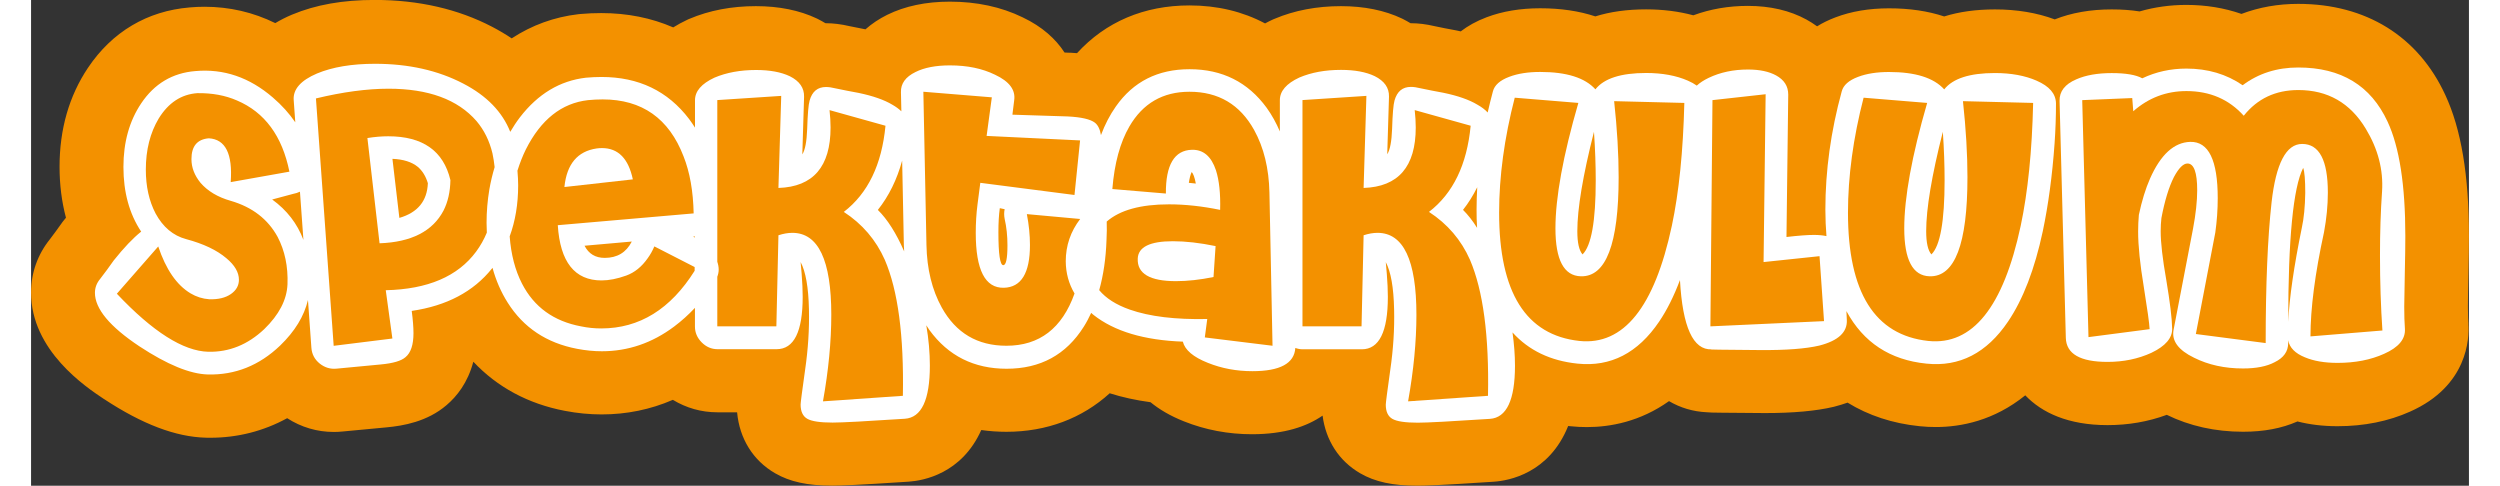 <?xml version="1.0" encoding="UTF-8" standalone="no"?><!-- Generator: Adobe Illustrator 26.0.3, SVG Export Plug-In . SVG Version: 6.00 Build 0)  --><svg xmlns="http://www.w3.org/2000/svg" xmlns:cc="http://creativecommons.org/ns#" xmlns:dc="http://purl.org/dc/elements/1.1/" xmlns:inkscape="http://www.inkscape.org/namespaces/inkscape" xmlns:rdf="http://www.w3.org/1999/02/22-rdf-syntax-ns#" xmlns:sodipodi="http://sodipodi.sourceforge.net/DTD/sodipodi-0.dtd" xmlns:svg="http://www.w3.org/2000/svg" xmlns:xlink="http://www.w3.org/1999/xlink" height="34" id="Ebene_1" inkscape:version="0.92.2 (5c3e80d, 2017-08-06)" sodipodi:docname="logo-spektakulum.svg" version="1.1" viewBox="0 0 471.35 93.91" width="175" x="0px" xml:space="preserve" y="0px"><rect x="0" y="0" width="471.35" height="93.91" fill="#333333" stroke="none"/><defs id="defs27"/><sodipodi:namedview bordercolor="#666666" borderopacity="1" gridtolerance="10" guidetolerance="10" id="namedview25" inkscape:current-layer="Ebene_1" inkscape:cx="261.14142" inkscape:cy="-18.670463" inkscape:pageopacity="0" inkscape:pageshadow="2" inkscape:window-height="1321" inkscape:window-maximized="1" inkscape:window-width="2400" inkscape:window-x="2391" inkscape:window-y="-6" inkscape:zoom="2.2426716" objecttolerance="10" pagecolor="#ffffff" showgrid="false"/><style id="style2" type="text/css">
	.st0{clip-path:url(#SVGID_00000157280461703329595500000010383159238631807423_);fill:#F39100;}
	.st1{clip-path:url(#SVGID_00000157280461703329595500000010383159238631807423_);fill:#FFFFFF;}
</style><g id="g22" transform="translate(-185.14,-250.49)"><defs id="defs5"><rect height="93.93" id="SVGID_1_" width="471.36" x="185.13" y="250.49"/></defs><clipPath id="SVGID_00000077282027860791804260000012261119820734085038_"><use height="100%" id="use7" style="overflow:visible" width="100%" x="0" xlink:href="#SVGID_1_" y="0"/></clipPath><path clip-path="url(#SVGID_00000077282027860791804260000012261119820734085038_)" d="m 656.39,313.17 v -0.06 c -0.04,-0.58 -0.1,-1.62 -0.1,-3.35 0,-1.16 0.03,-3.25 0.1,-6.22 0.07,-3.2 0.1,-5.62 0.1,-7.42 0,-11.72 -1.49,-20.64 -4.57,-27.27 -5.24,-11.35 -15.34,-17.61 -28.43,-17.61 -3.91,0 -7.58,0.65 -10.98,1.94 -3.33,-1.16 -6.89,-1.74 -10.65,-1.74 -3.12,0 -6.15,0.42 -9.05,1.26 -1.63,-0.26 -3.42,-0.39 -5.39,-0.39 -4.1,0 -7.79,0.65 -11.01,1.93 -3.44,-1.28 -7.33,-1.93 -11.56,-1.93 -3.67,0 -6.95,0.46 -9.82,1.36 -3.12,-1.04 -6.68,-1.57 -10.67,-1.57 -3.81,0 -7.28,0.58 -10.33,1.74 -1.35,0.51 -2.53,1.09 -3.57,1.74 -0.64,-0.47 -1.32,-0.9 -2.04,-1.3 -3.21,-1.76 -7.03,-2.65 -11.34,-2.65 -3.75,0 -7.28,0.61 -10.55,1.82 -2.81,-0.76 -5.87,-1.15 -9.13,-1.15 -3.67,0 -6.95,0.46 -9.82,1.36 -3.12,-1.04 -6.68,-1.57 -10.67,-1.57 -3.81,0 -7.28,0.58 -10.33,1.73 -2.02,0.76 -3.67,1.7 -5.02,2.74 -0.27,-0.06 -0.54,-0.12 -0.81,-0.18 l -0.16,-0.03 -0.16,-0.03 c -1.31,-0.24 -2.62,-0.49 -3.91,-0.77 -1.62,-0.38 -3.12,-0.57 -4.6,-0.57 h -0.07 c -0.46,-0.28 -0.93,-0.54 -1.42,-0.79 l -0.12,-0.06 -0.12,-0.06 c -3.35,-1.59 -7.32,-2.39 -11.78,-2.39 -4.68,0 -9.01,0.82 -12.85,2.45 l -0.2,0.08 -0.2,0.09 c -0.5,0.23 -0.98,0.47 -1.43,0.72 -4.32,-2.3 -9.23,-3.48 -14.61,-3.48 -8.77,0 -16.22,3.17 -21.75,9.23 -0.41,-0.03 -0.81,-0.06 -1.2,-0.08 h -0.08 -0.08 c -0.35,-0.01 -0.7,-0.03 -1.05,-0.04 -1.69,-2.61 -4.32,-5.02 -8.13,-6.82 -4.13,-2.01 -8.86,-3.02 -14.05,-3.02 -4.61,0 -8.68,0.86 -12.09,2.54 -1.58,0.78 -2.99,1.72 -4.22,2.81 -1.03,-0.19 -2.06,-0.4 -3.07,-0.61 -1.62,-0.38 -3.13,-0.57 -4.6,-0.57 h -0.07 c -0.46,-0.28 -0.93,-0.54 -1.42,-0.79 l -0.12,-0.06 -0.12,-0.06 c -3.35,-1.59 -7.32,-2.39 -11.78,-2.39 -4.69,0 -9.01,0.82 -12.85,2.45 l -0.2,0.08 -0.19,0.09 c -1,0.47 -1.92,0.97 -2.75,1.49 -4.2,-1.83 -8.87,-2.77 -13.91,-2.77 -1.32,0 -2.69,0.06 -4.08,0.18 l -0.18,0.02 -0.18,0.02 c -4.65,0.54 -8.99,2.12 -12.88,4.67 -1.18,-0.79 -2.43,-1.53 -3.75,-2.22 -6.6,-3.45 -14.26,-5.21 -22.73,-5.21 -6.18,0 -11.4,0.93 -15.96,2.83 l -0.05,0.02 -0.05,0.02 c -1.17,0.5 -2.22,1.04 -3.17,1.61 -4.28,-2.1 -8.86,-3.16 -13.68,-3.16 -0.95,0 -1.92,0.04 -2.88,0.13 -8.19,0.68 -14.98,4.71 -19.64,11.65 -3.66,5.45 -5.51,11.89 -5.51,19.15 0,3.48 0.42,6.77 1.24,9.86 -0.14,0.17 -0.28,0.35 -0.43,0.53 l -0.24,0.3 -0.22,0.31 c -0.73,1.03 -1.47,2.04 -2.2,3 -2.4,2.98 -3.66,6.54 -3.66,10.32 0,11.23 10.61,18.28 14.09,20.59 l 0.02,0.01 0.02,0.01 c 7.4,4.87 13.83,7.31 19.68,7.46 0.29,0.01 0.57,0.01 0.85,0.01 5.28,0 10.31,-1.29 14.86,-3.78 2.71,1.75 5.79,2.66 9.01,2.66 0.58,0 1.16,-0.03 1.74,-0.09 2.85,-0.27 5.67,-0.53 8.48,-0.8 3.19,-0.3 7.85,-1.08 11.6,-4.31 1.93,-1.64 4.09,-4.29 5.16,-8.38 4.61,4.91 10.63,8.16 17.71,9.5 2.37,0.46 4.76,0.69 7.09,0.69 4.83,0 9.44,-0.94 13.78,-2.82 2.58,1.57 5.52,2.41 8.59,2.41 h 3.83 c 0.46,5.07 3.07,9.31 7.34,11.78 2.86,1.66 6.27,2.4 11.07,2.4 1.36,0 4.37,-0.08 14.78,-0.77 2.82,-0.19 10.23,-1.53 14.02,-9.98 1.57,0.22 3.19,0.34 4.85,0.34 7.78,0 14.65,-2.6 19.98,-7.45 2.45,0.78 5.08,1.35 7.89,1.73 1.68,1.37 3.8,2.65 6.49,3.71 4.1,1.64 8.53,2.48 13.14,2.48 6.25,0 10.6,-1.5 13.64,-3.6 0.61,4.79 3.18,8.78 7.27,11.15 2.86,1.66 6.27,2.4 11.07,2.4 1.36,0 4.37,-0.08 14.78,-0.77 2.91,-0.2 10.69,-1.62 14.36,-10.77 0.17,0.02 0.34,0.04 0.51,0.05 1.02,0.11 2.09,0.16 3.12,0.16 4.49,0 10.27,-1.04 15.87,-5.02 2.19,1.29 4.66,2.03 7.28,2.15 0.33,0.03 0.66,0.05 1.01,0.06 0.43,0.01 1.08,0.02 1.94,0.03 1.61,0.02 4.01,0.04 7.22,0.06 0.33,0 0.7,0.01 1.05,0.01 5.55,0 9.92,-0.4 13.35,-1.21 l 0.11,-0.03 0.11,-0.03 c 0.86,-0.22 1.67,-0.47 2.45,-0.75 4.04,2.49 8.72,4.03 13.94,4.56 1.02,0.11 2.09,0.16 3.12,0.16 4.88,0 11.26,-1.24 17.3,-6.13 3.21,3.37 8.32,5.76 15.9,5.76 4.04,0 7.89,-0.67 11.46,-1.99 4.43,2.17 9.39,3.27 14.74,3.27 4.03,0 7.49,-0.65 10.53,-1.99 2.37,0.61 4.96,0.92 7.74,0.92 5.13,0 9.85,-0.95 14.03,-2.82 11.18,-4.97 11.46,-14.19 11.27,-16.89 z" id="path10" inkscape:connector-curvature="0" style="fill:#f39100"/><path clip-path="url(#SVGID_00000077282027860791804260000012261119820734085038_)" d="m 399.11,300.48 c -0.13,2.91 2.33,4.37 7.39,4.37 2.24,0 4.66,-0.27 7.26,-0.8 l 0.4,-5.98 c -3.05,-0.63 -5.8,-0.94 -8.26,-0.94 -4.44,0 -6.7,1.12 -6.79,3.35" id="path12" inkscape:connector-curvature="0" style="fill:#ffffff"/><path clip-path="url(#SVGID_00000077282027860791804260000012261119820734085038_)" d="m 625.85,315.53 c 0,-5.38 0.87,-12.09 2.62,-20.15 0.49,-2.64 0.74,-5.19 0.74,-7.66 0,-6.27 -1.66,-9.4 -4.97,-9.4 -3.09,0 -5.06,3.76 -5.91,11.29 -0.76,6.85 -1.14,15.92 -1.14,27.21 l -13.5,-1.75 3.76,-19.62 c 0.31,-2.19 0.47,-4.41 0.47,-6.65 0,-7.35 -1.77,-10.97 -5.31,-10.88 -3.14,0.09 -5.73,2.46 -7.79,7.12 -0.85,1.93 -1.57,4.26 -2.15,6.99 -0.09,1.03 -0.14,2.11 -0.14,3.23 0,2.73 0.36,6.27 1.08,10.61 0.72,4.48 1.1,7.23 1.14,8.26 l -11.82,1.54 -1.21,-45.82 9.67,-0.4 0.2,2.55 c 2.96,-2.6 6.38,-3.9 10.28,-3.9 4.52,0 8.22,1.59 11.08,4.77 2.64,-3.32 6.16,-4.97 10.55,-4.97 5.69,0 10.03,2.49 13.03,7.46 2.37,3.9 3.43,7.95 3.16,12.16 -0.27,3.81 -0.4,7.93 -0.4,12.36 0,5.11 0.16,9.94 0.47,14.51 z m -1.68,-20.96 c -1.52,7.43 -2.4,13.48 -2.62,18.14 0,-16.03 0.96,-25.95 2.89,-29.76 0.27,0.72 0.4,2.33 0.4,4.84 -0.04,2.64 -0.26,4.9 -0.67,6.78 m 19.92,8.7 c 0.07,-3.07 0.1,-5.45 0.1,-7.15 0,-9.81 -1.14,-17.18 -3.43,-22.1 -3.23,-6.99 -8.98,-10.48 -17.27,-10.48 -4.12,0 -7.7,1.14 -10.75,3.43 -3.14,-2.15 -6.76,-3.22 -10.88,-3.22 -3.05,0 -5.89,0.63 -8.53,1.88 -1.21,-0.67 -3.18,-1.01 -5.91,-1.01 -2.73,0 -5.02,0.4 -6.85,1.21 -2.2,0.94 -3.27,2.33 -3.23,4.17 l 1.21,45.82 c 0.09,3.09 2.78,4.64 8.06,4.64 3.09,0 5.91,-0.58 8.47,-1.75 2.73,-1.3 4.08,-2.87 4.03,-4.7 -0.04,-2.02 -0.43,-5.15 -1.14,-9.4 -0.72,-4.08 -1.08,-7.21 -1.08,-9.41 0,-0.9 0.05,-1.75 0.14,-2.55 0.63,-3.32 1.43,-5.96 2.42,-7.93 0.94,-1.75 1.81,-2.62 2.62,-2.62 1.25,0 1.88,1.73 1.88,5.17 0,2.11 -0.27,4.59 -0.81,7.46 l -3.76,19.55 c -0.4,2.1 0.92,3.9 3.96,5.37 2.78,1.39 5.93,2.08 9.47,2.08 2.55,0 4.59,-0.4 6.11,-1.21 1.75,-0.85 2.62,-2.08 2.62,-3.7 v -0.54 c 0.27,1.43 1.35,2.53 3.23,3.29 1.7,0.72 3.81,1.08 6.31,1.08 3.4,0 6.4,-0.58 9,-1.75 2.82,-1.25 4.16,-2.87 4.03,-4.84 -0.09,-1.16 -0.13,-2.6 -0.13,-4.3 0.01,-1.26 0.05,-3.42 0.11,-6.49" id="path14" inkscape:connector-curvature="0" style="fill:#ffffff"/><path clip-path="url(#SVGID_00000077282027860791804260000012261119820734085038_)" d="m 295.52,279.12 c -0.31,0 -0.65,0.02 -1.01,0.07 -3.72,0.54 -5.8,3.02 -6.25,7.46 l 13.23,-1.48 c -0.85,-4.03 -2.84,-6.05 -5.97,-6.05" id="path16" inkscape:connector-curvature="0" style="fill:#ffffff"/><path clip-path="url(#SVGID_00000077282027860791804260000012261119820734085038_)" d="m 569.82,294.17 c -3.36,15.72 -9.32,23.13 -17.87,22.24 -10.35,-1.12 -15.52,-9.38 -15.52,-24.79 0,-7.03 1.01,-14.44 3.02,-22.24 l 12.29,1.01 c -2.96,10.21 -4.43,18.3 -4.43,24.25 0,6.09 1.64,9.18 4.9,9.27 4.88,0.14 7.32,-6.25 7.32,-19.15 0,-4.43 -0.29,-9.34 -0.87,-14.71 l 13.57,0.34 c -0.21,9.31 -1.02,17.24 -2.41,23.78 m -14.71,-8.8 c 0,7.88 -0.85,12.65 -2.55,14.31 -0.67,-0.76 -1.01,-2.26 -1.01,-4.5 0,-4.34 1.07,-10.75 3.22,-19.21 0.23,3.35 0.34,6.49 0.34,9.4 m -45.28,28.22 0.4,-43.74 10.28,-1.14 -0.4,32.45 10.82,-1.14 0.87,12.56 z m -7.46,-19.42 c -3.36,15.72 -9.32,23.13 -17.87,22.24 -10.35,-1.12 -15.52,-9.38 -15.52,-24.79 0,-7.03 1.01,-14.44 3.02,-22.24 l 12.3,1.01 c -2.96,10.21 -4.43,18.3 -4.43,24.25 0,6.09 1.63,9.18 4.9,9.27 4.88,0.14 7.32,-6.25 7.32,-19.15 0,-4.43 -0.29,-9.34 -0.87,-14.71 l 13.57,0.34 c -0.23,9.31 -1.03,17.24 -2.42,23.78 m -14.71,-8.8 c 0,7.88 -0.85,12.65 -2.55,14.31 -0.67,-0.76 -1.01,-2.26 -1.01,-4.5 0,-4.34 1.07,-10.75 3.22,-19.21 0.23,3.35 0.34,6.49 0.34,9.4 m -20.83,41.65 -15.45,1.07 c 1.07,-6 1.61,-11.58 1.61,-16.73 0,-10.57 -2.51,-15.85 -7.52,-15.85 -0.85,0 -1.75,0.16 -2.69,0.47 l -0.4,17.6 h -11.42 v -43.74 l 12.36,-0.81 -0.54,17.8 c 6.72,-0.22 10.08,-4.12 10.08,-11.69 0,-1.07 -0.07,-2.19 -0.2,-3.36 l 10.82,3.02 c -0.72,7.53 -3.4,13.08 -8.06,16.66 3.58,2.33 6.23,5.42 7.93,9.27 2.54,5.94 3.71,14.69 3.48,26.29 m -2.11,-32.48 c -0.86,-1.37 -1.77,-2.53 -2.72,-3.47 1.06,-1.33 1.96,-2.8 2.75,-4.38 -0.08,1.44 -0.13,2.88 -0.13,4.31 -0.01,1.23 0.03,2.4 0.1,3.54 m -55.73,-8.7 c 0.14,-0.9 0.31,-1.59 0.54,-2.08 0.31,0.27 0.58,1.01 0.81,2.22 -0.46,-0.05 -0.91,-0.1 -1.35,-0.14 m 3.09,29.89 0.47,-3.56 c -6.14,0.13 -11.13,-0.47 -14.98,-1.82 -2.65,-0.93 -4.61,-2.19 -5.91,-3.76 0.81,-2.89 1.29,-6.11 1.41,-9.67 0.07,-1.3 0.08,-2.49 0.04,-3.59 2.55,-2.22 6.56,-3.33 12.05,-3.33 3.13,0 6.43,0.36 9.88,1.07 0.09,-3.13 -0.18,-5.69 -0.81,-7.66 -0.9,-2.69 -2.44,-4.01 -4.64,-3.96 -3.4,0.09 -5.08,2.91 -5.04,8.46 l -10.35,-0.87 c 0.4,-4.97 1.5,-9 3.29,-12.09 2.6,-4.48 6.47,-6.72 11.62,-6.72 5.6,0 9.76,2.46 12.5,7.39 1.88,3.4 2.86,7.44 2.96,12.09 l 0.6,29.63 z m -38.7,-22.91 c 0.36,1.57 0.54,3.27 0.54,5.11 0,2.55 -0.27,3.83 -0.81,3.83 -0.63,0 -0.94,-2.13 -0.94,-6.38 0,-1.79 0.09,-3.34 0.27,-4.64 l 0.94,0.2 c -0.13,0.59 -0.13,1.21 0,1.88 m 13.51,14.42 c -2.4,6.73 -6.78,10.1 -13.17,10.1 -5.6,0 -9.76,-2.46 -12.5,-7.39 -1.88,-3.4 -2.87,-7.43 -2.96,-12.09 l -0.6,-29.63 13.24,1.08 -1.01,7.46 18.07,0.87 -1.08,10.55 -18.21,-2.35 -0.54,4.17 c -0.23,1.79 -0.34,3.63 -0.34,5.51 0,7.17 1.81,10.7 5.44,10.61 3.36,-0.09 5.04,-2.84 5.04,-8.26 0,-1.92 -0.2,-3.92 -0.6,-5.98 l 10.31,0.94 c -1.84,2.4 -2.79,5.13 -2.79,8.19 0.02,2.28 0.59,4.35 1.7,6.22 m -38.03,-16.16 c 2.14,-2.69 3.7,-5.88 4.7,-9.54 l 0.33,16.4 c 0.01,0.39 0.04,0.77 0.06,1.16 -1.53,-3.5 -3.22,-6.18 -5.09,-8.02 m 4.84,35.94 -15.45,1.07 c 1.07,-6 1.61,-11.58 1.61,-16.73 0,-10.57 -2.51,-15.85 -7.53,-15.85 -0.85,0 -1.75,0.16 -2.69,0.47 l -0.4,17.6 H 317.82 V 304 c 0.17,-0.45 0.27,-0.91 0.27,-1.38 0,-0.51 -0.1,-1.02 -0.27,-1.52 v -31.26 l 12.36,-0.81 -0.54,17.8 c 6.72,-0.22 10.08,-4.12 10.08,-11.69 0,-1.07 -0.07,-2.19 -0.2,-3.36 l 10.82,3.02 c -0.72,7.53 -3.4,13.08 -8.06,16.66 3.58,2.33 6.22,5.42 7.93,9.27 2.55,5.94 3.71,14.69 3.49,26.29 m -40.25,-30.59 c -0.09,-0.06 -0.17,-0.12 -0.27,-0.18 0.1,-0.03 0.18,-0.07 0.27,-0.1 z m -12.16,0.76 c -1.07,2.11 -2.82,3.16 -5.24,3.16 -1.79,0 -3.09,-0.78 -3.9,-2.35 z m 12.16,5.64 c -4.66,7.43 -10.68,11.16 -18.07,11.16 -1.3,0 -2.6,-0.13 -3.9,-0.4 -5.29,-0.99 -9.09,-3.74 -11.42,-8.27 -1.33,-2.59 -2.12,-5.64 -2.38,-9.13 1.08,-2.93 1.64,-6.22 1.64,-9.88 0,-0.85 -0.05,-1.79 -0.14,-2.82 0.47,-1.49 1.01,-2.86 1.62,-4.1 2.91,-5.78 6.92,-8.96 12.03,-9.54 0.94,-0.09 1.88,-0.14 2.82,-0.14 7.61,0 12.83,3.67 15.65,11.02 1.21,3.05 1.86,6.72 1.95,11.02 l -26.27,2.28 c 0.45,7.12 3.27,10.68 8.46,10.68 1.43,0 3.02,-0.31 4.77,-0.94 1.61,-0.58 3,-1.7 4.16,-3.36 0.49,-0.67 0.92,-1.43 1.28,-2.28 l 7.79,3.99 v 0.71 z m -39.7,-15.72 c -0.36,2.15 -0.54,4.3 -0.54,6.45 0,0.65 0.02,1.28 0.05,1.91 -0.55,1.32 -1.24,2.55 -2.07,3.67 -3.54,4.79 -9.36,7.28 -17.47,7.46 l 1.28,9.34 -11.35,1.41 -3.43,-47.83 c 5.2,-1.25 9.88,-1.88 14.04,-1.88 7.7,0 13.37,2.08 17,6.25 1.48,1.75 2.51,3.83 3.09,6.25 0.18,0.85 0.32,1.74 0.42,2.66 -0.41,1.37 -0.76,2.81 -1.02,4.31 m -41.99,1.95 c 2.02,-0.54 3.36,-0.89 4.03,-1.08 0.51,-0.09 0.94,-0.24 1.34,-0.43 l 0.67,9.32 c -1.18,-3.14 -3.19,-5.75 -6.04,-7.81 m 2.96,16.4 c -0.13,3 -1.63,5.89 -4.5,8.67 -3.18,3 -6.79,4.46 -10.82,4.37 -4.84,-0.13 -10.73,-3.87 -17.67,-11.22 l 8,-9.14 c 1.48,4.43 3.56,7.46 6.25,9.07 1.12,0.67 2.33,1.05 3.63,1.14 1.75,0.05 3.13,-0.29 4.17,-1.01 1.03,-0.72 1.55,-1.64 1.55,-2.76 0,-1.43 -0.81,-2.82 -2.42,-4.16 -1.84,-1.57 -4.43,-2.8 -7.79,-3.7 -2.51,-0.67 -4.48,-2.33 -5.91,-4.97 -1.26,-2.42 -1.88,-5.24 -1.88,-8.47 0,-3.8 0.83,-7.1 2.49,-9.88 1.88,-3.05 4.37,-4.68 7.46,-4.9 2.87,-0.04 5.42,0.43 7.66,1.41 5.38,2.28 8.76,6.88 10.15,13.77 l -11.35,2.02 c 0.4,-5.46 -1.01,-8.29 -4.23,-8.47 -2.24,0.18 -3.36,1.52 -3.36,4.03 0,1.61 0.58,3.13 1.75,4.57 1.39,1.61 3.34,2.78 5.85,3.49 4.16,1.21 7.19,3.54 9.07,6.99 1.38,2.65 2.03,5.7 1.9,9.15 m 338.19,-39.37 c -2.24,-0.98 -4.93,-1.48 -8.06,-1.48 -4.88,0 -8.15,1.05 -9.81,3.16 -2.02,-2.24 -5.58,-3.36 -10.68,-3.36 -2.33,0 -4.32,0.31 -5.98,0.94 -1.79,0.67 -2.85,1.61 -3.16,2.82 -2.11,7.7 -3.16,15.32 -3.16,22.84 0,1.79 0.08,3.49 0.21,5.13 -0.68,-0.15 -1.48,-0.23 -2.42,-0.23 -1.21,0 -2.98,0.13 -5.31,0.4 l 0.34,-27.54 c 0,-1.61 -0.78,-2.84 -2.35,-3.7 -1.39,-0.76 -3.2,-1.14 -5.44,-1.14 -2.82,0 -5.35,0.54 -7.59,1.61 -0.96,0.46 -1.72,0.96 -2.3,1.5 -0.49,-0.35 -1.06,-0.67 -1.73,-0.96 -2.24,-0.98 -4.93,-1.48 -8.06,-1.48 -4.88,0 -8.15,1.05 -9.81,3.16 -2.02,-2.24 -5.58,-3.36 -10.68,-3.36 -2.33,0 -4.32,0.31 -5.98,0.94 -1.79,0.67 -2.85,1.61 -3.16,2.82 -0.37,1.37 -0.7,2.73 -1.01,4.08 -0.5,-0.55 -1.17,-1.06 -2.02,-1.53 -1.57,-0.94 -3.74,-1.7 -6.52,-2.28 -1.48,-0.27 -2.96,-0.56 -4.43,-0.87 -0.72,-0.18 -1.34,-0.27 -1.88,-0.27 -1.61,0 -2.66,0.87 -3.16,2.62 -0.23,0.81 -0.38,2.64 -0.47,5.51 -0.09,2.42 -0.4,4.05 -0.94,4.9 l 0.34,-11.15 c 0.04,-1.7 -0.88,-3.02 -2.76,-3.96 -1.7,-0.81 -3.87,-1.21 -6.52,-1.21 -3.05,0 -5.73,0.49 -8.06,1.48 -2.51,1.17 -3.76,2.62 -3.76,4.37 v 6.05 c -0.7,-1.63 -1.54,-3.17 -2.55,-4.57 -3.63,-4.97 -8.6,-7.46 -14.91,-7.46 -6.14,0 -10.88,2.4 -14.24,7.19 -1.16,1.64 -2.12,3.5 -2.89,5.55 -0.19,-1.14 -0.58,-1.94 -1.17,-2.4 -0.87,-0.67 -2.63,-1.08 -5.27,-1.21 -3.58,-0.13 -7.14,-0.24 -10.68,-0.34 l 0.34,-2.75 c 0.31,-2.02 -0.92,-3.67 -3.69,-4.97 -2.46,-1.21 -5.37,-1.81 -8.73,-1.81 -2.73,0 -4.95,0.43 -6.65,1.28 -1.93,0.94 -2.87,2.24 -2.82,3.9 l 0.08,3.7 c -0.47,-0.45 -1.04,-0.88 -1.75,-1.28 -1.57,-0.94 -3.74,-1.7 -6.52,-2.28 -1.48,-0.27 -2.96,-0.56 -4.43,-0.87 -0.72,-0.18 -1.34,-0.27 -1.88,-0.27 -1.61,0 -2.67,0.87 -3.16,2.62 -0.23,0.81 -0.38,2.64 -0.47,5.51 -0.09,2.42 -0.4,4.05 -0.94,4.9 l 0.34,-11.15 c 0.04,-1.7 -0.87,-3.02 -2.75,-3.96 -1.7,-0.81 -3.88,-1.21 -6.52,-1.21 -3.05,0 -5.73,0.49 -8.06,1.48 -2.51,1.17 -3.76,2.62 -3.76,4.37 v 5.29 c -0.36,-0.56 -0.73,-1.12 -1.14,-1.66 -4.12,-5.42 -9.76,-8.13 -16.93,-8.13 -0.99,0 -1.99,0.05 -3.02,0.14 -5.02,0.58 -9.27,3.13 -12.76,7.66 -0.68,0.89 -1.3,1.84 -1.87,2.81 -1.53,-3.86 -4.55,-6.98 -9.08,-9.33 -4.88,-2.55 -10.57,-3.83 -17.07,-3.83 -4.48,0 -8.22,0.63 -11.22,1.88 -3.14,1.34 -4.64,3.05 -4.5,5.11 l 0.31,4.33 c -1.15,-1.69 -2.59,-3.3 -4.34,-4.8 -4.52,-3.9 -9.52,-5.6 -14.98,-5.11 -4.43,0.36 -7.93,2.44 -10.48,6.25 -2.28,3.4 -3.43,7.5 -3.43,12.29 0,4.88 1.14,9.05 3.43,12.5 -1.57,1.25 -3.34,3.11 -5.31,5.58 -0.85,1.21 -1.72,2.4 -2.62,3.56 -0.67,0.81 -1.01,1.7 -1.01,2.69 0,3.09 2.87,6.54 8.6,10.35 5.38,3.54 9.79,5.35 13.23,5.44 5.28,0.13 9.94,-1.73 13.97,-5.58 2.86,-2.76 4.65,-5.7 5.39,-8.82 l 0.66,9.23 c 0.09,1.25 0.63,2.27 1.61,3.06 0.98,0.78 2.08,1.11 3.29,0.98 2.87,-0.27 5.71,-0.54 8.53,-0.81 2.37,-0.22 3.96,-0.69 4.77,-1.41 1.03,-0.85 1.54,-2.4 1.54,-4.64 0,-1.12 -0.11,-2.55 -0.34,-4.3 6.76,-0.99 11.93,-3.72 15.52,-8.2 0.03,-0.04 0.06,-0.09 0.1,-0.13 0.67,2.44 1.64,4.68 2.93,6.72 3.05,4.84 7.53,7.82 13.44,8.94 1.61,0.31 3.2,0.47 4.77,0.47 5.06,0 9.72,-1.59 13.97,-4.77 1.44,-1.08 2.78,-2.29 4.03,-3.62 v 3.62 c 0,1.16 0.44,2.18 1.31,3.06 0.87,0.87 1.89,1.31 3.06,1.31 h 11.42 c 3.36,0 5.04,-3.38 5.04,-10.14 0,-1.3 -0.07,-2.78 -0.2,-4.43 l -0.2,-2.28 c 0.98,1.84 1.52,4.88 1.61,9.14 0.09,3.8 -0.16,7.7 -0.74,11.69 -0.58,4.12 -0.87,6.36 -0.87,6.72 0,1.34 0.43,2.26 1.28,2.75 0.85,0.49 2.49,0.74 4.9,0.74 1.84,0 6.49,-0.25 13.97,-0.74 3.23,-0.22 4.84,-3.65 4.84,-10.28 0,-2.5 -0.23,-5.1 -0.69,-7.79 0.2,0.32 0.4,0.64 0.62,0.94 3.63,4.97 8.6,7.46 14.91,7.46 6.54,0 11.51,-2.71 14.92,-8.13 0.53,-0.84 1,-1.74 1.43,-2.67 0.15,0.13 0.29,0.26 0.45,0.39 4.03,3.18 9.79,4.9 17.27,5.17 0.4,1.61 2.01,2.98 4.84,4.1 2.69,1.08 5.55,1.61 8.6,1.61 5.36,0 8.12,-1.5 8.31,-4.49 0.45,0.16 0.92,0.26 1.43,0.26 h 11.42 c 3.36,0 5.04,-3.38 5.04,-10.14 0,-1.3 -0.07,-2.78 -0.2,-4.43 l -0.2,-2.28 c 0.98,1.84 1.52,4.88 1.61,9.14 0.09,3.8 -0.16,7.7 -0.74,11.69 -0.58,4.12 -0.87,6.36 -0.87,6.72 0,1.34 0.42,2.26 1.27,2.75 0.85,0.49 2.49,0.74 4.9,0.74 1.84,0 6.49,-0.25 13.97,-0.74 3.22,-0.22 4.84,-3.65 4.84,-10.28 0,-2.08 -0.17,-4.22 -0.48,-6.43 3.15,3.48 7.34,5.49 12.57,6.03 6.4,0.67 11.67,-2.04 15.79,-8.13 1.53,-2.26 2.86,-4.94 4.02,-8.03 0.5,9.08 2.54,13.56 6.12,13.4 -1.03,0.04 2.08,0.09 9.34,0.14 5.02,0.04 8.85,-0.25 11.49,-0.87 3.67,-0.94 5.44,-2.6 5.31,-4.97 -0.03,-0.57 -0.05,-1.14 -0.08,-1.71 0.01,0.01 0.01,0.02 0.01,0.03 3.27,6.05 8.42,9.43 15.45,10.14 6.4,0.67 11.67,-2.04 15.79,-8.13 2.91,-4.3 5.15,-10.12 6.72,-17.47 1.07,-5.1 1.84,-10.77 2.28,-17 0.18,-2.55 0.27,-5.13 0.27,-7.73 -0.04,-1.86 -1.28,-3.3 -3.74,-4.37" id="path18" inkscape:connector-curvature="0" style="fill:#ffffff"/><path clip-path="url(#SVGID_00000077282027860791804260000012261119820734085038_)" d="m 256.35,292.62 -1.34,-11.42 c 2.1,0.09 3.74,0.6 4.9,1.55 0.9,0.76 1.54,1.81 1.95,3.16 -0.14,3.45 -1.97,5.68 -5.51,6.71 m -2.15,-15.78 c -1.26,0 -2.6,0.11 -4.03,0.34 l 2.35,20.35 c 6.14,-0.22 10.26,-2.33 12.36,-6.31 0.85,-1.66 1.3,-3.63 1.34,-5.91 -1.34,-5.65 -5.35,-8.47 -12.02,-8.47" id="path20" inkscape:connector-curvature="0" style="fill:#ffffff"/></g></svg>